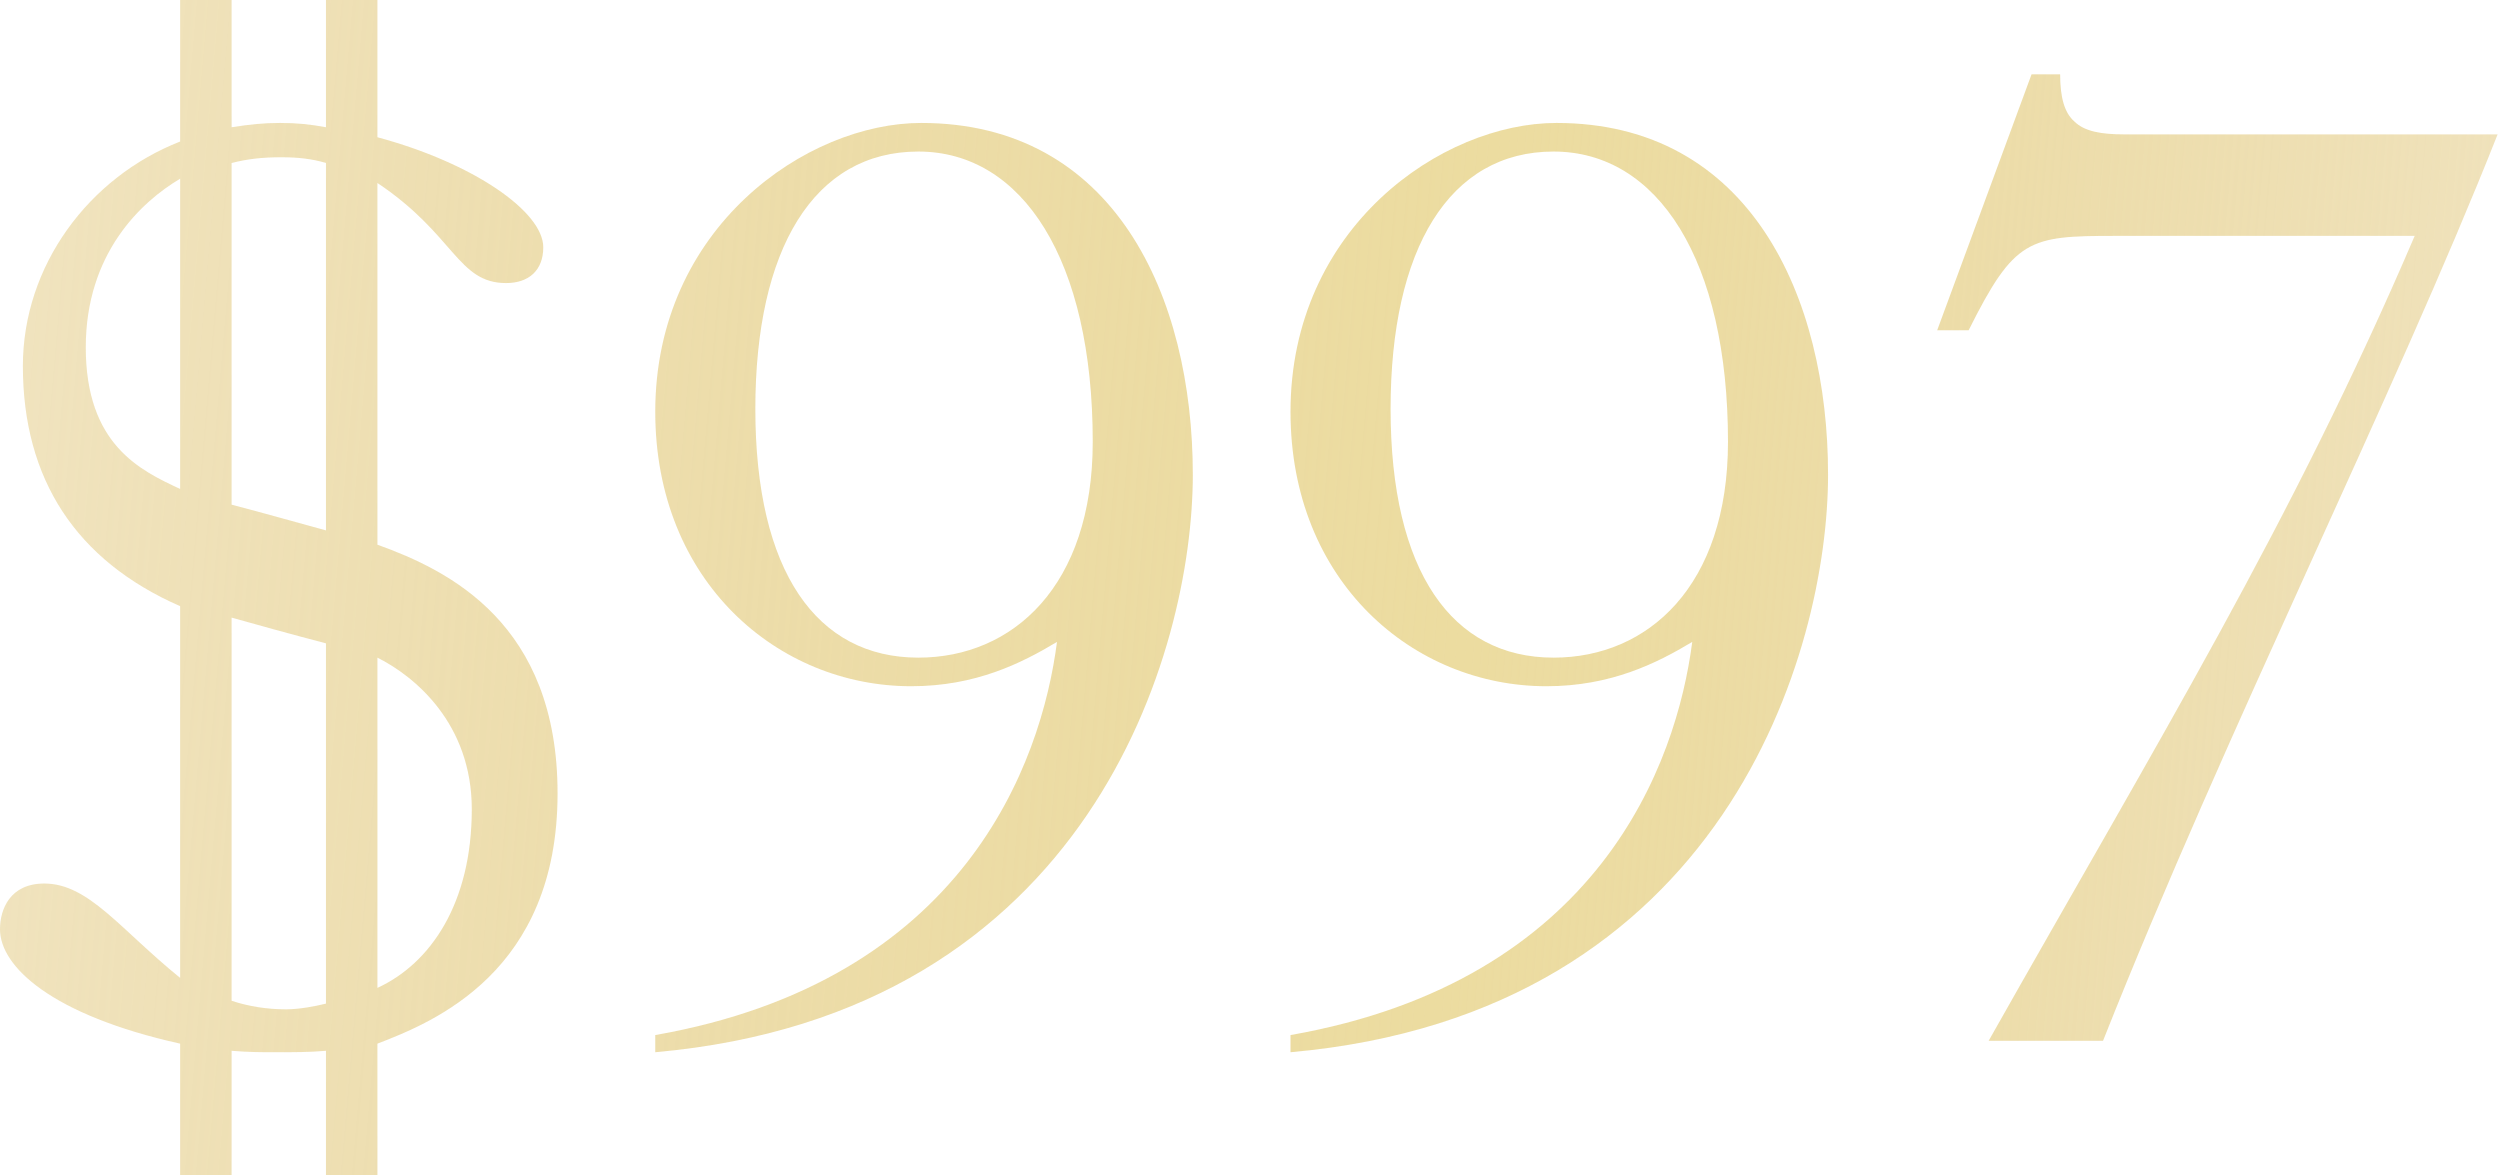 <?xml version="1.0" encoding="UTF-8"?> <svg xmlns="http://www.w3.org/2000/svg" width="568" height="267" viewBox="0 0 568 267" fill="none"> <path d="M40.927 0V32.157C20.139 40.277 5.197 60.416 5.197 83.153C5.197 108.814 17.215 127.328 40.927 137.723V222.175C27.285 211.131 20.139 200.737 10.069 200.737C2.274 200.737 0 206.584 0 211.131C0 219.577 11.693 230.62 40.927 237.117V267H52.62V238.741C56.518 239.066 59.442 239.066 62.69 239.066C66.588 239.066 70.485 239.066 74.058 238.741V267H85.752V237.117C98.42 232.244 126.679 220.876 126.679 180.274C126.679 141.62 101.993 129.602 85.752 123.755V41.577C103.292 53.27 103.942 64.314 114.985 64.314C120.182 64.314 123.431 61.391 123.431 56.193C123.431 48.073 107.515 37.029 85.752 31.183V0H74.058V28.909C70.485 28.259 67.562 27.934 63.664 27.934C59.766 27.934 56.843 28.259 52.62 28.909V0H40.927ZM40.927 111.088C31.832 106.865 19.489 101.018 19.489 78.931C19.489 57.493 32.157 45.799 40.927 40.602V111.088ZM74.058 120.507C66.912 118.558 60.091 116.609 52.62 114.661V37.029C56.518 36.055 59.766 35.73 63.989 35.73C67.562 35.73 70.81 36.055 74.058 37.029V120.507ZM52.62 140.321C57.168 141.62 66.588 144.219 74.058 146.168V228.022C71.46 228.671 67.887 229.321 64.963 229.321C60.741 229.321 56.518 228.671 52.62 227.372V140.321ZM85.752 149.416C94.197 153.639 107.19 164.358 107.19 183.847C107.19 205.285 97.77 218.927 85.752 224.449V149.416Z" fill="url(#paint0_linear_327_10726)"></path> <path d="M208.642 149.416C185.58 149.416 171.613 129.927 171.613 92.898C171.613 56.518 184.93 34.431 208.642 34.431C232.354 34.431 248.27 59.117 248.27 100.369C248.27 133.175 230.08 149.416 208.642 149.416ZM148.875 239.066C247.62 230.296 271.007 147.792 271.007 107.839C271.007 67.237 253.142 27.934 209.292 27.934C183.306 27.934 148.875 51.646 148.875 93.547C148.875 132.201 176.81 155.912 207.018 155.912C221.635 155.912 232.029 150.715 240.149 145.843C236.576 173.452 219.036 222.825 148.875 235.168V239.066Z" fill="url(#paint1_linear_327_10726)"></path> <path d="M352.97 149.416C329.908 149.416 315.941 129.927 315.941 92.898C315.941 56.518 329.258 34.431 352.97 34.431C376.682 34.431 392.598 59.117 392.598 100.369C392.598 133.175 374.408 149.416 352.97 149.416ZM293.203 239.066C391.948 230.296 415.335 147.792 415.335 107.839C415.335 67.237 397.47 27.934 353.62 27.934C327.634 27.934 293.203 51.646 293.203 93.547C293.203 132.201 321.138 155.912 351.346 155.912C365.963 155.912 376.357 150.715 384.477 145.843C380.904 173.452 363.364 222.825 293.203 235.168V239.066Z" fill="url(#paint2_linear_327_10726)"></path> <path d="M461.568 16.89L440.13 75.033H447.276C457.67 54.245 460.918 53.595 480.407 53.595H548.619C520.685 118.883 490.152 168.58 451.824 236.467H477.809C505.743 165.982 544.072 89.65 567.458 30.533H482.681C477.484 30.533 473.586 29.883 471.313 27.61C469.039 25.661 468.064 22.088 468.064 16.89H461.568Z" fill="url(#paint3_linear_327_10726)"></path> <defs> <linearGradient id="paint0_linear_327_10726" x1="-98.382" y1="197.066" x2="629.727" y2="259.948" gradientUnits="userSpaceOnUse"> <stop stop-color="#DDBF6E" stop-opacity="0.34"></stop> <stop offset="0.581" stop-color="#ECDCA0"></stop> <stop offset="1" stop-color="#DDBF6E" stop-opacity="0.34"></stop> </linearGradient> <linearGradient id="paint1_linear_327_10726" x1="-98.382" y1="197.066" x2="629.727" y2="259.948" gradientUnits="userSpaceOnUse"> <stop stop-color="#DDBF6E" stop-opacity="0.34"></stop> <stop offset="0.581" stop-color="#ECDCA0"></stop> <stop offset="1" stop-color="#DDBF6E" stop-opacity="0.34"></stop> </linearGradient> <linearGradient id="paint2_linear_327_10726" x1="-98.382" y1="197.066" x2="629.727" y2="259.948" gradientUnits="userSpaceOnUse"> <stop stop-color="#DDBF6E" stop-opacity="0.34"></stop> <stop offset="0.581" stop-color="#ECDCA0"></stop> <stop offset="1" stop-color="#DDBF6E" stop-opacity="0.34"></stop> </linearGradient> <linearGradient id="paint3_linear_327_10726" x1="-98.382" y1="197.066" x2="629.727" y2="259.948" gradientUnits="userSpaceOnUse"> <stop stop-color="#DDBF6E" stop-opacity="0.34"></stop> <stop offset="0.581" stop-color="#ECDCA0"></stop> <stop offset="1" stop-color="#DDBF6E" stop-opacity="0.34"></stop> </linearGradient> </defs> </svg> 